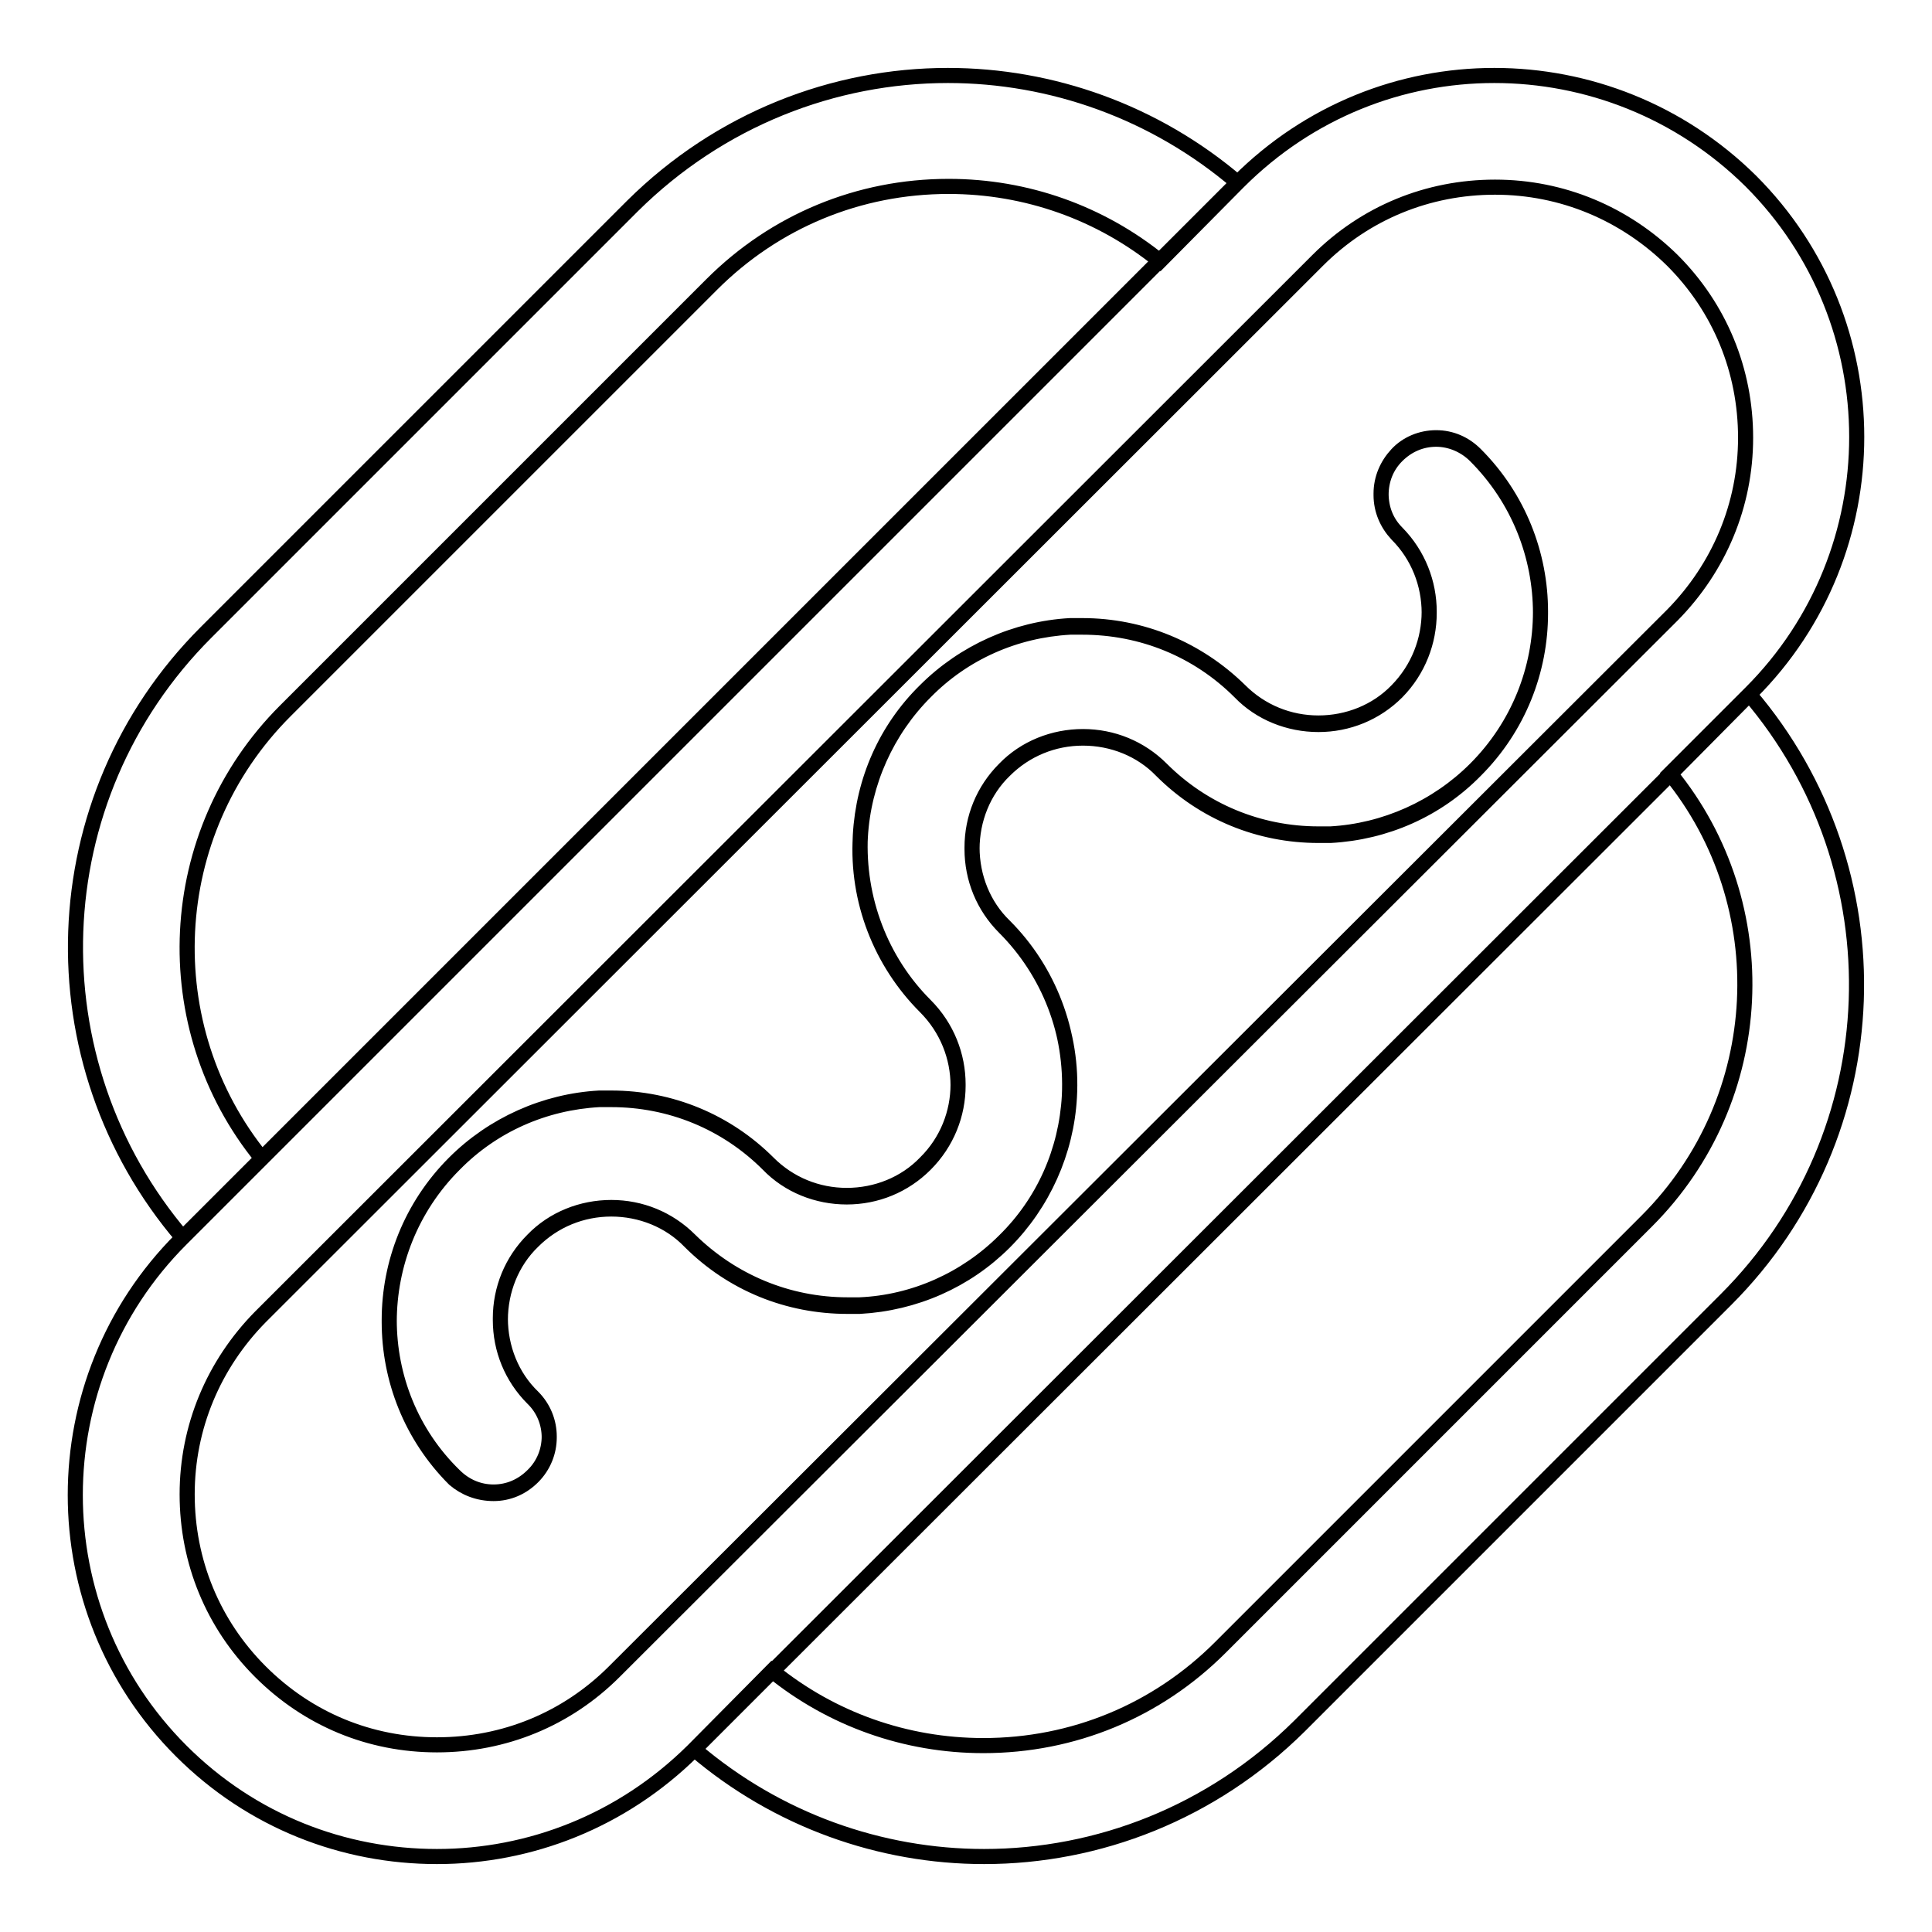 <?xml version="1.0" encoding="utf-8"?>
<!-- Svg Vector Icons : http://www.onlinewebfonts.com/icon -->
<!DOCTYPE svg PUBLIC "-//W3C//DTD SVG 1.1//EN" "http://www.w3.org/Graphics/SVG/1.1/DTD/svg11.dtd">
<svg version="1.1" xmlns="http://www.w3.org/2000/svg" xmlns:xlink="http://www.w3.org/1999/xlink" x="0px" y="0px" viewBox="0 0 256 256" enable-background="new 0 0 256 256" xml:space="preserve">
<g> <path stroke-width="2" fill-opacity="0" stroke="#000000"  d="M221.3,102.5c14.2,17.4,13.1,43.1-3.1,59.3l-56.5,56.5c-8.4,8.4-19.5,13-31.4,13c-10.3,0-20.1-3.5-28-9.9 L92,231.8c11,9.4,24.7,14.2,38.4,14.2c15.1,0,30.2-5.8,41.8-17.3l56.5-56.5c22-22,23-56.9,3.1-80.2L221.3,102.5z M34.7,153.5 c-14.2-17.4-13.1-43.1,3.1-59.3l56.5-56.5c8.4-8.4,19.5-13,31.4-13c10.3,0,20.1,3.5,28,9.9L164,24.2c-11-9.4-24.7-14.2-38.4-14.2 c-15.1,0-30.2,5.8-41.8,17.3L27.3,83.8c-22,22-23,56.9-3.1,80.2L34.7,153.5z M60.2,154.1c5.1-5.1,12-8.2,19.2-8.6 c0.6,0,1.1,0,1.6,0c7.9,0,15.3,3.1,20.8,8.6c2.8,2.8,6.5,4.3,10.4,4.3c3.9,0,7.7-1.5,10.4-4.3c5.8-5.7,5.8-15.1,0-20.9 c-5.9-5.9-9-14.1-8.6-22.5c0.4-7.3,3.4-14.1,8.6-19.2c5.1-5.1,12-8.2,19.2-8.6c0.5,0,1.1,0,1.6,0c7.9,0,15.3,3.1,20.9,8.6 c2.8,2.8,6.5,4.3,10.4,4.3s7.7-1.5,10.4-4.3c5.7-5.8,5.7-15.1,0-20.9c-1.4-1.4-2.1-3.2-2.1-5.2c0-2,0.8-3.8,2.1-5.2 s3.2-2.2,5.2-2.2c2,0,3.8,0.8,5.2,2.2c11.5,11.5,11.5,30.2,0,41.7c-5.1,5.1-12,8.2-19.2,8.6c-0.5,0-1.1,0-1.6,0 c-7.9,0-15.3-3.1-20.8-8.6c-2.8-2.8-6.5-4.3-10.4-4.3c-3.9,0-7.7,1.5-10.4,4.3c-2.8,2.8-4.3,6.5-4.3,10.4s1.5,7.7,4.3,10.4 c5.9,5.9,9,14.1,8.6,22.5c-0.4,7.3-3.4,14.1-8.6,19.2c-5.1,5.1-12,8.2-19.2,8.5c-0.6,0-1.1,0-1.6,0c-7.9,0-15.3-3.1-20.9-8.6 c-2.8-2.8-6.5-4.3-10.4-4.3c-3.9,0-7.7,1.5-10.4,4.3c-2.8,2.8-4.3,6.5-4.3,10.4c0,3.9,1.5,7.7,4.3,10.4c2.9,2.9,2.9,7.6,0,10.4 c-1.4,1.4-3.2,2.2-5.2,2.2c-2,0-3.8-0.8-5.2-2.2C48.7,184.3,48.7,165.6,60.2,154.1L60.2,154.1z M102.5,221.3l118.9-118.8L231.8,92 l0.2-0.2c18.7-18.7,18.7-49.1,0-67.8h0C222.6,14.7,210.3,10,198,10c-12.3,0-24.5,4.7-33.9,14.1l-0.2,0.2l-10.4,10.4L34.7,153.5 L24.2,164l-0.2,0.2c-18.7,18.7-18.7,49.1,0,67.8h0c9.4,9.4,21.6,14,33.9,14c12.3,0,24.5-4.7,33.9-14l0.2-0.2L102.5,221.3 L102.5,221.3z M34.5,221.5c-6.3-6.3-9.7-14.6-9.7-23.5c0-8.9,3.5-17.2,9.7-23.5L174.6,34.5c6.3-6.3,14.6-9.7,23.5-9.7 s17.2,3.5,23.5,9.7c6.3,6.3,9.7,14.6,9.7,23.5c0,8.9-3.5,17.2-9.7,23.5L81.4,221.5c-6.3,6.3-14.6,9.7-23.5,9.7 S40.8,227.8,34.5,221.5L34.5,221.5z M65.4,197.9c2,0,3.8-0.8,5.2-2.2c2.9-2.9,2.9-7.6,0-10.4c-2.8-2.8-4.3-6.5-4.3-10.4 c0-3.9,1.5-7.7,4.3-10.4c2.8-2.8,6.5-4.3,10.4-4.3c3.9,0,7.7,1.5,10.4,4.3c5.6,5.6,13,8.6,20.9,8.6c0.6,0,1.1,0,1.6,0 c7.3-0.4,14.1-3.4,19.2-8.5c5.1-5.1,8.2-12,8.6-19.2c0.5-8.4-2.7-16.6-8.6-22.5c-2.8-2.8-4.3-6.5-4.3-10.4s1.5-7.7,4.3-10.4 c2.8-2.8,6.5-4.3,10.4-4.3c3.9,0,7.7,1.5,10.4,4.3c5.6,5.6,13,8.6,20.8,8.6c0.6,0,1.1,0,1.6,0c7.3-0.4,14.1-3.4,19.2-8.6 c11.5-11.5,11.5-30.2,0-41.7c-1.4-1.4-3.3-2.2-5.2-2.2c-2,0-3.8,0.8-5.2,2.2c-1.4,1.4-2.1,3.2-2.1,5.2c0,2,0.8,3.8,2.1,5.2 c5.7,5.7,5.7,15.1,0,20.9c-2.8,2.8-6.5,4.3-10.4,4.3s-7.7-1.5-10.4-4.3c-5.6-5.6-13-8.6-20.9-8.6c-0.6,0-1.1,0-1.6,0 c-7.3,0.4-14.1,3.4-19.2,8.6c-5.1,5.1-8.2,12-8.6,19.2c-0.5,8.4,2.7,16.6,8.6,22.5c5.8,5.8,5.8,15.1,0,20.9 c-2.8,2.8-6.5,4.3-10.4,4.3s-7.7-1.5-10.4-4.3c-5.6-5.6-13-8.6-20.8-8.6c-0.6,0-1.1,0-1.6,0c-7.3,0.4-14.1,3.4-19.2,8.6 c-11.5,11.5-11.5,30.2,0,41.7C61.6,197.2,63.4,197.9,65.4,197.9L65.4,197.9z"/></g>
</svg>